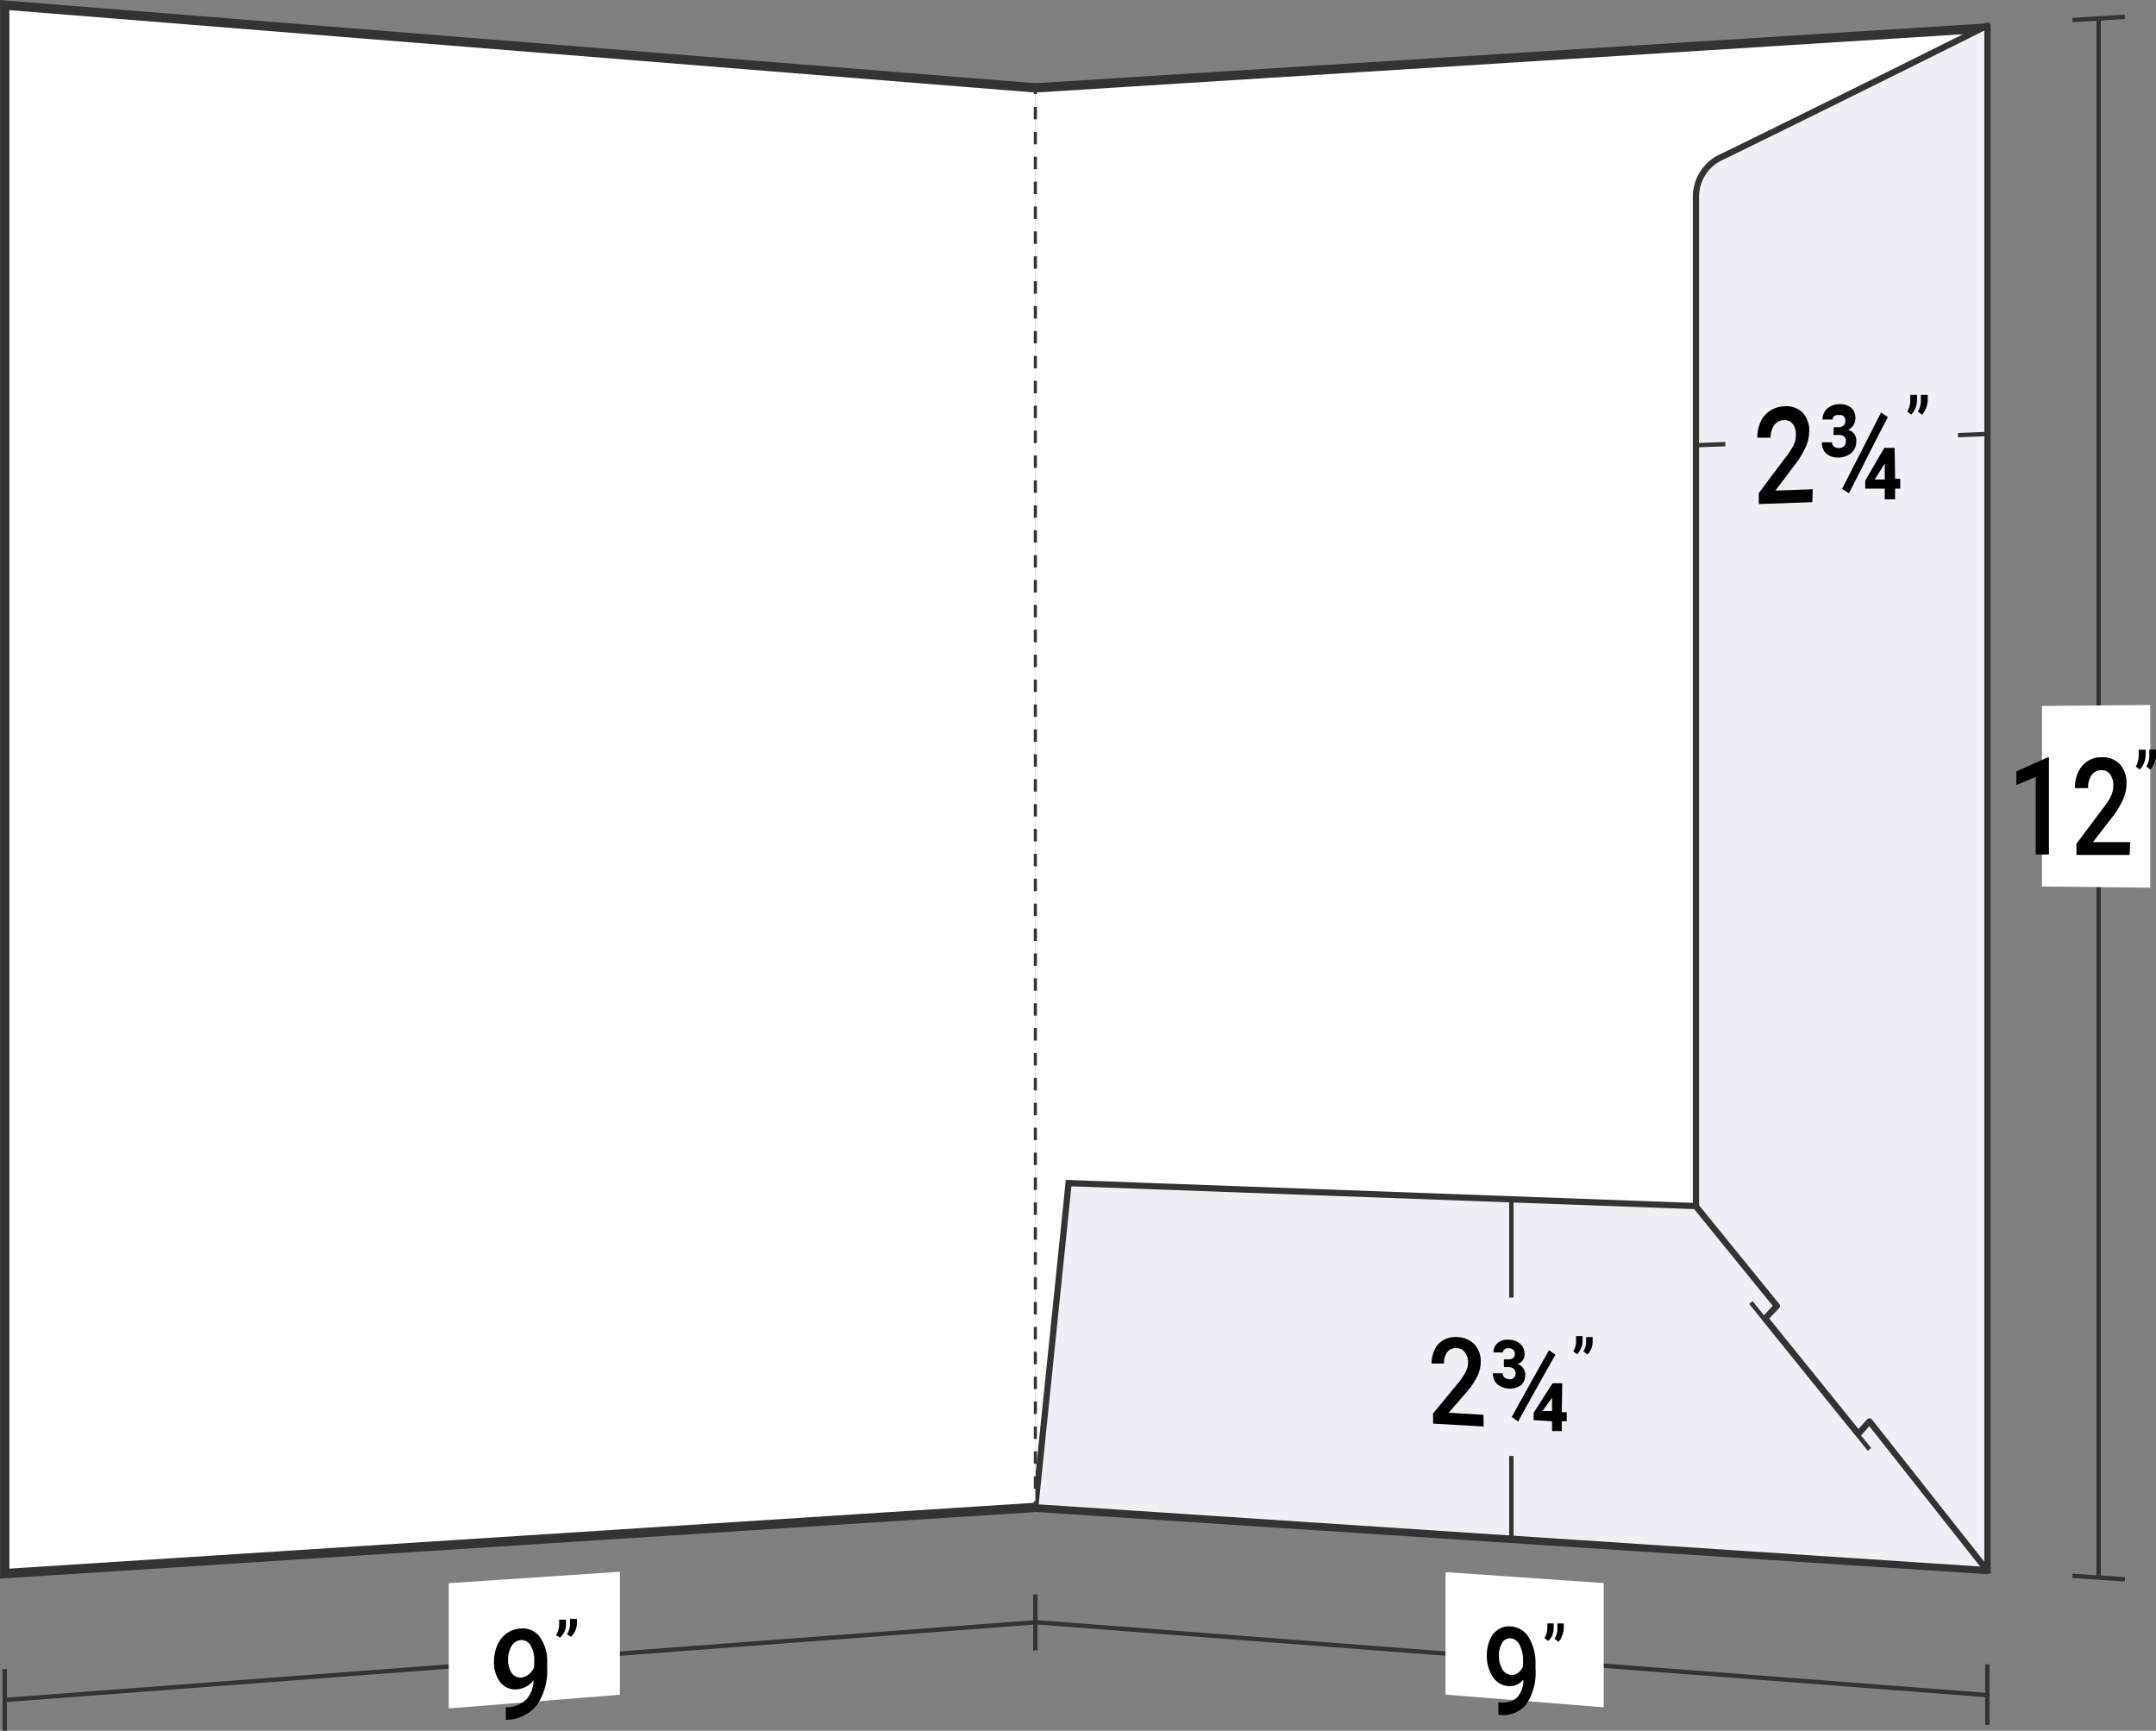 <svg id="Layer_1" data-name="Layer 1" xmlns="http://www.w3.org/2000/svg" viewBox="0 0 173.21 139.03"><rect x="0" y="0" width="173.21" height="139.03" fill="#808080" stroke="none"/><defs><style>.cls-1,.cls-7,.cls-8{fill:none;}.cls-1,.cls-3,.cls-4,.cls-5,.cls-7,.cls-8{stroke:#333;}.cls-1,.cls-3,.cls-4,.cls-7,.cls-8{stroke-miterlimit:10;}.cls-1{stroke-width:0.35px;}.cls-2,.cls-3{fill:#fff;}.cls-3{stroke-width:0.75px;}.cls-4,.cls-5,.cls-6{fill:#eeeff7;}.cls-4,.cls-5{stroke-width:0.5px;}.cls-5{stroke-linejoin:round;}.cls-7,.cls-8{stroke-width:0.25px;}.cls-8{stroke-dasharray:1 1;}</style></defs><line class="cls-1" x1="168.6" y1="1.48" x2="168.6" y2="126.73"/><line class="cls-1" x1="170.71" y1="1.35" x2="166.49" y2="1.61"/><line class="cls-1" x1="170.71" y1="126.87" x2="166.49" y2="126.59"/><polygon class="cls-2" points="164.05 71.21 172.75 71.31 172.75 56.63 164.05 56.71 164.05 71.21"/><path d="M164.23,68.23h-1.06V62l-1.56.65V61.56c1-.44,1.49-.67,2.48-1.12h.14Z" transform="translate(0.38 0.41)"/><path d="M170.71,68.27l-4.27,0v-.9l2.11-2.82a6.06,6.06,0,0,0,.66-1,2,2,0,0,0,.19-.85,1.48,1.48,0,0,0-.25-.9.81.81,0,0,0-.69-.34.94.94,0,0,0-.8.39,1.7,1.7,0,0,0-.28,1.05h-1.06a3,3,0,0,1,.26-1.28,2.08,2.08,0,0,1,.76-.89,2,2,0,0,1,1.13-.31,1.91,1.91,0,0,1,1.46.56,2.25,2.25,0,0,1,.53,1.58,3.19,3.19,0,0,1-.27,1.23,6.44,6.44,0,0,1-.88,1.45l-1.55,2h3Z" transform="translate(0.38 0.41)"/><path d="M171.52,61.41l-.31-.24a1.8,1.8,0,0,0,.23-.87v-.49H172v.44a1.73,1.73,0,0,1-.14.65A1.55,1.55,0,0,1,171.52,61.41Zm.85,0-.31-.24a1.83,1.83,0,0,0,.23-.87v-.5h.55v.43a1.74,1.74,0,0,1-.14.66A1.66,1.66,0,0,1,172.37,61.41Z" transform="translate(0.38 0.41)"/><line class="cls-1" x1="83.18" y1="130.31" x2="159.66" y2="136.17"/><polygon class="cls-2" points="116.13 136.13 128.84 137.15 128.84 127.17 116.13 126.29 116.13 136.13"/><path d="M122,134.51a1.36,1.36,0,0,1-1.18.53,1.62,1.62,0,0,1-1.27-.75,3,3,0,0,1-.48-1.74,3,3,0,0,1,.25-1.24,1.72,1.72,0,0,1,.68-.83,1.63,1.63,0,0,1,1-.24,1.82,1.82,0,0,1,1.45.9,4,4,0,0,1,.53,2.17v.33a4.57,4.57,0,0,1-.74,2.86,2.4,2.4,0,0,1-2.2.84H120v-1h.15a1.71,1.71,0,0,0,1.36-.39A2.09,2.09,0,0,0,122,134.51Zm-1-.37a.86.86,0,0,0,.57-.16,1.24,1.24,0,0,0,.41-.53V133a2.52,2.52,0,0,0-.28-1.27.87.87,0,0,0-.71-.53.72.72,0,0,0-.69.36,1.93,1.93,0,0,0-.26,1,2.09,2.09,0,0,0,.26,1.09A.89.89,0,0,0,121.07,134.14Z" transform="translate(0.38 0.41)"/><path d="M124,131.41l-.3-.24a1.47,1.47,0,0,0,.23-.76V130l.51,0v.39a1.54,1.54,0,0,1-.12.58A1.17,1.17,0,0,1,124,131.41Zm.81.06-.3-.24a1.47,1.47,0,0,0,.23-.76V130l.51,0v.39a1.39,1.39,0,0,1-.13.58A1.06,1.06,0,0,1,124.82,131.47Z" transform="translate(0.38 0.41)"/><polygon class="cls-2" points="159.66 126.13 83.17 121.08 83.17 7.06 159.66 2.25 159.66 126.13"/><path class="cls-3" d="M159.29,1.84,82.8,6.65" transform="translate(0.38 0.41)"/><path class="cls-3" d="M82.8,120.67l76.49,5" transform="translate(0.38 0.41)"/><polygon class="cls-4" points="159.66 126.13 83.17 121.08 85.85 95.04 157.11 97.65 159.66 126.13"/><line class="cls-1" x1="121.42" y1="96.34" x2="121.42" y2="104.24"/><line class="cls-1" x1="121.42" y1="116.96" x2="121.42" y2="123.6"/><path d="M118.81,114.18l-4.06-.23v-.81l2-2.43a5.46,5.46,0,0,0,.62-.91,1.61,1.61,0,0,0,.19-.75,1.31,1.31,0,0,0-.24-.82.82.82,0,0,0-.66-.34.86.86,0,0,0-.76.3,1.48,1.48,0,0,0-.27.94l-1,0a2.46,2.46,0,0,1,.26-1.14,1.69,1.69,0,0,1,.71-.76,1.92,1.92,0,0,1,1.08-.23,2,2,0,0,1,1.39.58,2,2,0,0,1,.51,1.44,2.6,2.6,0,0,1-.26,1.09,5.75,5.75,0,0,1-.84,1.27L116,113.08l2.8.16Z" transform="translate(0.38 0.41)"/><path d="M120.44,108.79l.34,0c.36,0,.54-.13.54-.45a.43.43,0,0,0-.11-.3.49.49,0,0,0-.37-.15.58.58,0,0,0-.33.08.3.3,0,0,0-.14.26l-.77,0a1,1,0,0,1,.34-.76,1.25,1.25,0,0,1,.89-.26,1.44,1.44,0,0,1,.93.34,1.08,1.08,0,0,1,.34.82.79.79,0,0,1-.56.79.9.9,0,0,1,.61.92,1,1,0,0,1-.36.8,1.58,1.58,0,0,1-1.88-.1,1.12,1.12,0,0,1-.35-.87l.77,0a.45.45,0,0,0,.14.32.62.62,0,0,0,.39.15.46.46,0,0,0,.39-.12.45.45,0,0,0,.13-.33c0-.32-.19-.5-.56-.52l-.38,0Zm1.15,5-.52-.38c1.19-2.14,1.78-3.21,3-5.36l.51.37C123.36,110.56,122.77,111.63,121.59,113.77Zm3.5-.76.4,0v.73l-.4,0v.79l-.78,0v-.79l-1.48-.09,0-.59c.61-.94.91-1.42,1.52-2.37l.78,0Zm-1.55-.09.77,0v-1.17l0,.1Z" transform="translate(0.38 0.41)"/><path d="M126.32,108.38l-.3-.24a1.52,1.52,0,0,0,.22-.77v-.45l.52,0v.4a1.39,1.39,0,0,1-.13.58A1.43,1.43,0,0,1,126.32,108.38Zm.81,0-.3-.24a1.52,1.52,0,0,0,.22-.77V107l.52,0v.39a1.57,1.57,0,0,1-.13.59A1.61,1.61,0,0,1,127.13,108.42Z" transform="translate(0.38 0.41)"/><line class="cls-1" x1="140.66" y1="104.63" x2="150.19" y2="116.43"/><line class="cls-1" x1="159.66" y1="133.69" x2="159.66" y2="138.56"/><path class="cls-5" d="M159.29,1.64s-13,6.49-21.6,10.68a3.52,3.52,0,0,0-1.82,3.18v81l6.5,8-.94,1,7.49,9.27.89-1,9.48,12Z" transform="translate(0.38 0.41)"/><line class="cls-1" x1="136.18" y1="35.77" x2="159.73" y2="34.86"/><polygon class="cls-6" points="138.61 38.19 157.3 37.52 157.3 27.71 138.61 28.57 138.61 38.19"/><path d="M145.22,39.93l-4.3.15V39.2l2.13-2.84a6.49,6.49,0,0,0,.66-1,2,2,0,0,0,.19-.84,1.38,1.38,0,0,0-.25-.87.8.8,0,0,0-.7-.31,1,1,0,0,0-.8.41,1.74,1.74,0,0,0-.28,1l-1.07,0a3.07,3.07,0,0,1,.26-1.27,2.15,2.15,0,0,1,1.9-1.25,1.85,1.85,0,0,1,1.47.5,2.06,2.06,0,0,1,.54,1.52,3.14,3.14,0,0,1-.27,1.22,7.09,7.09,0,0,1-.88,1.45L142.25,39l3-.11Z" transform="translate(0.38 0.41)"/><path d="M146.94,33.91h.36c.39,0,.58-.2.58-.54a.47.47,0,0,0-.12-.32.46.46,0,0,0-.39-.12A.57.57,0,0,0,147,33a.34.34,0,0,0-.15.29l-.81,0a1.13,1.13,0,0,1,.36-.86,1.4,1.4,0,0,1,.93-.37,1.44,1.44,0,0,1,1,.28,1.07,1.07,0,0,1,.35.86,1,1,0,0,1-.59.92.87.87,0,0,1,.66.94,1.17,1.17,0,0,1-.39.91,1.6,1.6,0,0,1-1,.37,1.41,1.41,0,0,1-1-.3,1.14,1.14,0,0,1-.37-.92l.81,0a.41.41,0,0,0,.16.34.55.55,0,0,0,.41.12.57.57,0,0,0,.41-.16.53.53,0,0,0,.14-.37c0-.36-.2-.53-.59-.52l-.41,0Zm1.22,5.31-.55-.36c1.25-2.44,1.88-3.67,3.13-6.13l.55.36C150,35.55,149.41,36.78,148.16,39.22Zm3.71-1.17h.41v.79l-.41,0v.86l-.83,0v-.86l-1.57,0,0-.64L151,35.57l.83,0Zm-1.64.06.81,0V36.8l-.06.12Z" transform="translate(0.38 0.41)"/><path d="M153.16,32.89l-.31-.23a1.89,1.89,0,0,0,.24-.86v-.49l.54,0v.42a1.68,1.68,0,0,1-.13.65A1.47,1.47,0,0,1,153.16,32.89Zm.86,0-.32-.23a1.73,1.73,0,0,0,.24-.87v-.48l.55,0v.43a1.88,1.88,0,0,1-.47,1.18Z" transform="translate(0.38 0.41)"/><line class="cls-1" x1="0.38" y1="136.56" x2="83.18" y2="130.32"/><line class="cls-1" x1="83.18" y1="128.08" x2="83.18" y2="132.57"/><line class="cls-1" x1="0.38" y1="134.08" x2="0.38" y2="139.03"/><polygon class="cls-2" points="36.05 137.24 49.8 136.14 49.8 126.26 36.05 127.18 36.05 137.24"/><path d="M42.48,134.56a1.78,1.78,0,0,1-1.28.73,1.49,1.49,0,0,1-1.37-.55,2.51,2.51,0,0,1-.52-1.69,3.2,3.2,0,0,1,.26-1.29,2.35,2.35,0,0,1,.74-.95,2.2,2.2,0,0,1,1.12-.4,1.72,1.72,0,0,1,1.57.69,3.39,3.39,0,0,1,.58,2.09v.34a5,5,0,0,1-.8,3,3.18,3.18,0,0,1-2.39,1.21h-.13v-1h.16a2.25,2.25,0,0,0,1.48-.63A2.31,2.31,0,0,0,42.48,134.56Zm-1-.21a1.12,1.12,0,0,0,.61-.25,1.51,1.51,0,0,0,.45-.6V133a2.25,2.25,0,0,0-.3-1.24.81.81,0,0,0-.77-.42.93.93,0,0,0-.75.48,2,2,0,0,0-.28,1.09,1.85,1.85,0,0,0,.28,1.06A.84.84,0,0,0,41.43,134.35Z" transform="translate(0.38 0.41)"/><path d="M44.62,131.14l-.33-.19a1.63,1.63,0,0,0,.25-.81v-.44l.55,0v.39a1.43,1.43,0,0,1-.13.59A1.75,1.75,0,0,1,44.62,131.14Zm.87-.06-.32-.2a1.58,1.58,0,0,0,.24-.8v-.45l.56,0V130a1.46,1.46,0,0,1-.14.6A1.42,1.42,0,0,1,45.49,131.08Z" transform="translate(0.38 0.41)"/><path class="cls-3" d="M82.8,120.68,0,126V0L82.8,6.65" transform="translate(0.38 0.41)"/><line class="cls-7" x1="83.18" y1="121.09" x2="83.18" y2="120.59"/><line class="cls-8" x1="83.18" y1="119.59" x2="83.18" y2="8.06"/><line class="cls-7" x1="83.18" y1="7.56" x2="83.18" y2="7.06"/></svg>
